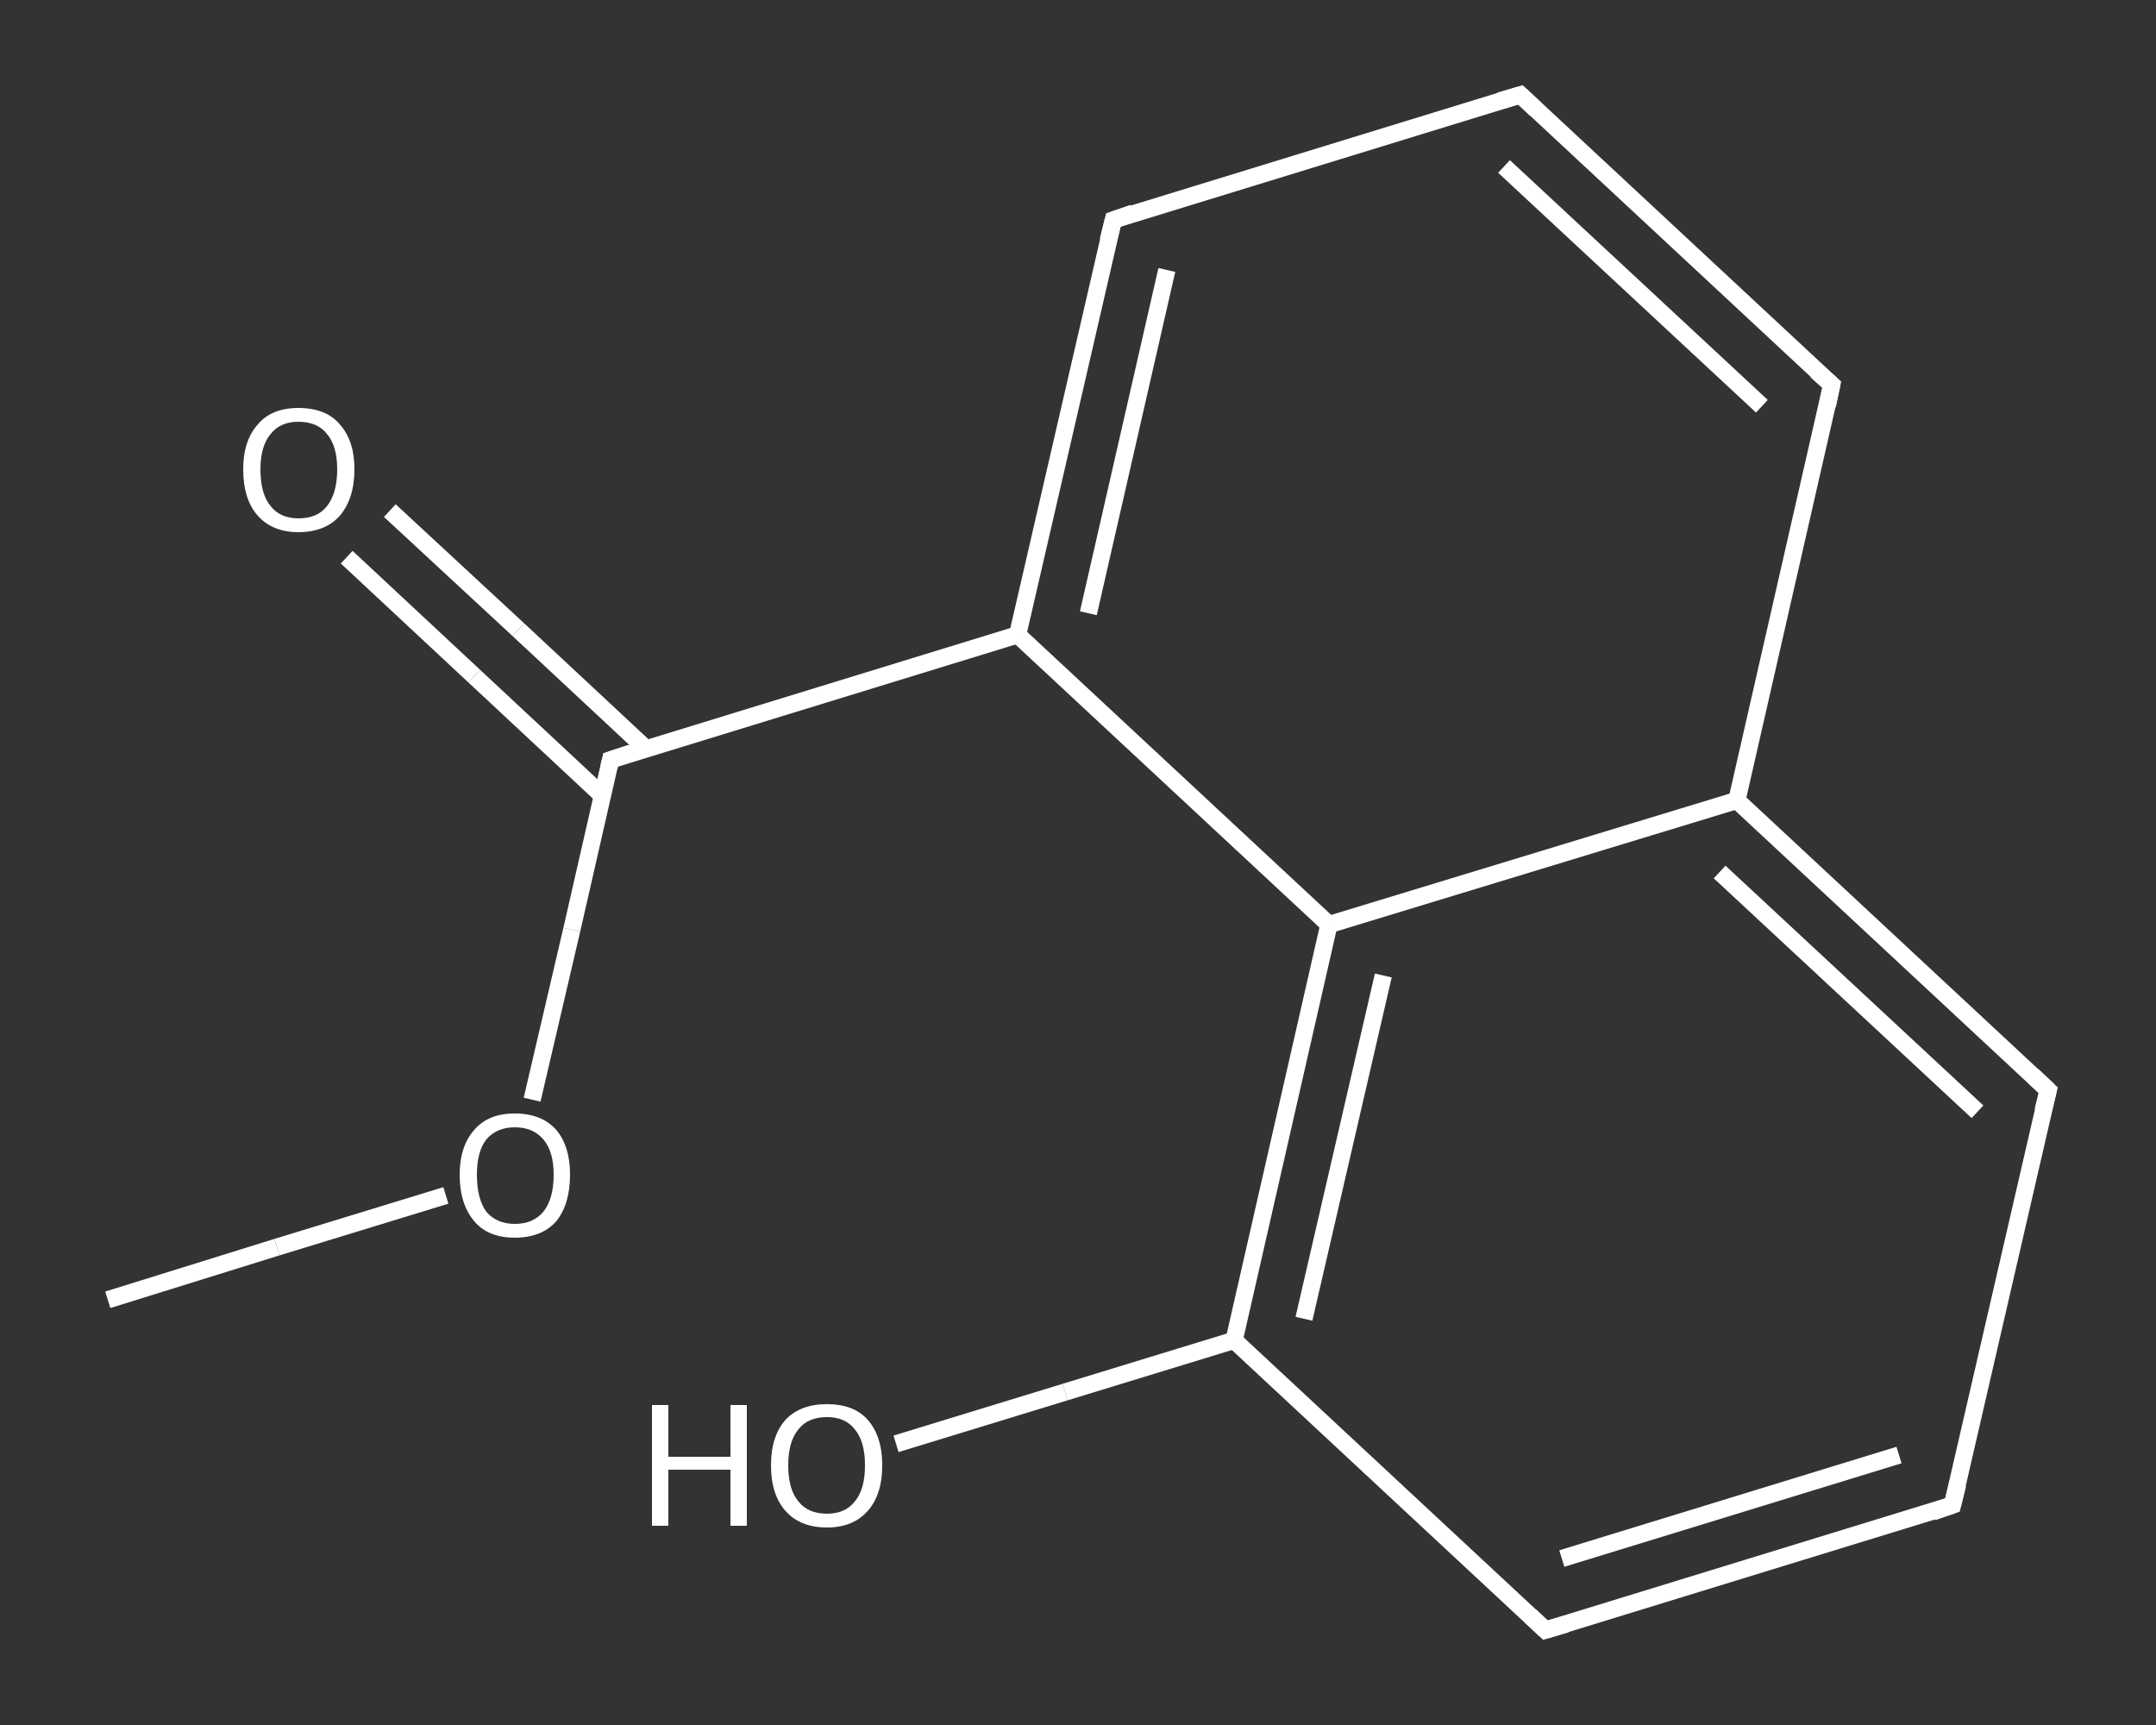 <?xml version='1.0' encoding='iso-8859-1'?>
<svg version='1.1' baseProfile='full'
              xmlns='http://www.w3.org/2000/svg'
                      xmlns:rdkit='http://www.rdkit.org/xml'
                      xmlns:xlink='http://www.w3.org/1999/xlink'
                  xml:space='preserve'
width='250px' height='200px' viewBox='0 0 250 200'>
<rect x="0" y="0" width="250" height="200" fill="#333333" stroke="none"/>
<!-- END OF HEADER -->
<rect style='opacity:1.0;fill:transparent;stroke:none' width='250.0' height='200.0' x='0.0' y='0.0'> </rect>
<path class='bond-0 atom-0 atom-1' d='M 12.5,150.7 L 32.1,144.6' style='fill:none;fill-rule:evenodd;stroke:#FFFFFF;stroke-width:2.0px;stroke-linecap:butt;stroke-linejoin:miter;stroke-opacity:1' />
<path class='bond-0 atom-0 atom-1' d='M 32.1,144.6 L 51.7,138.6' style='fill:none;fill-rule:evenodd;stroke:#FFFFFF;stroke-width:2.0px;stroke-linecap:butt;stroke-linejoin:miter;stroke-opacity:1' />
<path class='bond-1 atom-1 atom-2' d='M 61.7,127.5 L 66.3,107.8' style='fill:none;fill-rule:evenodd;stroke:#FFFFFF;stroke-width:2.0px;stroke-linecap:butt;stroke-linejoin:miter;stroke-opacity:1' />
<path class='bond-1 atom-1 atom-2' d='M 66.3,107.8 L 70.8,88.1' style='fill:none;fill-rule:evenodd;stroke:#FFFFFF;stroke-width:2.0px;stroke-linecap:butt;stroke-linejoin:miter;stroke-opacity:1' />
<path class='bond-2 atom-2 atom-3' d='M 74.9,86.8 L 60.1,73.0' style='fill:none;fill-rule:evenodd;stroke:#FFFFFF;stroke-width:2.0px;stroke-linecap:butt;stroke-linejoin:miter;stroke-opacity:1' />
<path class='bond-2 atom-2 atom-3' d='M 60.1,73.0 L 45.2,59.2' style='fill:none;fill-rule:evenodd;stroke:#FFFFFF;stroke-width:2.0px;stroke-linecap:butt;stroke-linejoin:miter;stroke-opacity:1' />
<path class='bond-2 atom-2 atom-3' d='M 69.8,92.2 L 55.0,78.4' style='fill:none;fill-rule:evenodd;stroke:#FFFFFF;stroke-width:2.0px;stroke-linecap:butt;stroke-linejoin:miter;stroke-opacity:1' />
<path class='bond-2 atom-2 atom-3' d='M 55.0,78.4 L 40.2,64.6' style='fill:none;fill-rule:evenodd;stroke:#FFFFFF;stroke-width:2.0px;stroke-linecap:butt;stroke-linejoin:miter;stroke-opacity:1' />
<path class='bond-3 atom-2 atom-4' d='M 70.8,88.1 L 118.0,73.6' style='fill:none;fill-rule:evenodd;stroke:#FFFFFF;stroke-width:2.0px;stroke-linecap:butt;stroke-linejoin:miter;stroke-opacity:1' />
<path class='bond-4 atom-4 atom-5' d='M 118.0,73.6 L 129.1,25.5' style='fill:none;fill-rule:evenodd;stroke:#FFFFFF;stroke-width:2.0px;stroke-linecap:butt;stroke-linejoin:miter;stroke-opacity:1' />
<path class='bond-4 atom-4 atom-5' d='M 126.2,71.1 L 135.3,31.3' style='fill:none;fill-rule:evenodd;stroke:#FFFFFF;stroke-width:2.0px;stroke-linecap:butt;stroke-linejoin:miter;stroke-opacity:1' />
<path class='bond-5 atom-5 atom-6' d='M 129.1,25.5 L 176.3,11.0' style='fill:none;fill-rule:evenodd;stroke:#FFFFFF;stroke-width:2.0px;stroke-linecap:butt;stroke-linejoin:miter;stroke-opacity:1' />
<path class='bond-6 atom-6 atom-7' d='M 176.3,11.0 L 212.4,44.6' style='fill:none;fill-rule:evenodd;stroke:#FFFFFF;stroke-width:2.0px;stroke-linecap:butt;stroke-linejoin:miter;stroke-opacity:1' />
<path class='bond-6 atom-6 atom-7' d='M 174.4,19.3 L 204.3,47.1' style='fill:none;fill-rule:evenodd;stroke:#FFFFFF;stroke-width:2.0px;stroke-linecap:butt;stroke-linejoin:miter;stroke-opacity:1' />
<path class='bond-7 atom-7 atom-8' d='M 212.4,44.6 L 201.4,92.8' style='fill:none;fill-rule:evenodd;stroke:#FFFFFF;stroke-width:2.0px;stroke-linecap:butt;stroke-linejoin:miter;stroke-opacity:1' />
<path class='bond-8 atom-8 atom-9' d='M 201.4,92.8 L 237.5,126.4' style='fill:none;fill-rule:evenodd;stroke:#FFFFFF;stroke-width:2.0px;stroke-linecap:butt;stroke-linejoin:miter;stroke-opacity:1' />
<path class='bond-8 atom-8 atom-9' d='M 199.4,101.1 L 229.3,128.9' style='fill:none;fill-rule:evenodd;stroke:#FFFFFF;stroke-width:2.0px;stroke-linecap:butt;stroke-linejoin:miter;stroke-opacity:1' />
<path class='bond-9 atom-9 atom-10' d='M 237.5,126.4 L 226.4,174.5' style='fill:none;fill-rule:evenodd;stroke:#FFFFFF;stroke-width:2.0px;stroke-linecap:butt;stroke-linejoin:miter;stroke-opacity:1' />
<path class='bond-10 atom-10 atom-11' d='M 226.4,174.5 L 179.2,189.0' style='fill:none;fill-rule:evenodd;stroke:#FFFFFF;stroke-width:2.0px;stroke-linecap:butt;stroke-linejoin:miter;stroke-opacity:1' />
<path class='bond-10 atom-10 atom-11' d='M 220.2,168.7 L 181.1,180.7' style='fill:none;fill-rule:evenodd;stroke:#FFFFFF;stroke-width:2.0px;stroke-linecap:butt;stroke-linejoin:miter;stroke-opacity:1' />
<path class='bond-11 atom-11 atom-12' d='M 179.2,189.0 L 143.1,155.4' style='fill:none;fill-rule:evenodd;stroke:#FFFFFF;stroke-width:2.0px;stroke-linecap:butt;stroke-linejoin:miter;stroke-opacity:1' />
<path class='bond-12 atom-12 atom-13' d='M 143.1,155.4 L 123.5,161.4' style='fill:none;fill-rule:evenodd;stroke:#FFFFFF;stroke-width:2.0px;stroke-linecap:butt;stroke-linejoin:miter;stroke-opacity:1' />
<path class='bond-12 atom-12 atom-13' d='M 123.5,161.4 L 103.9,167.4' style='fill:none;fill-rule:evenodd;stroke:#FFFFFF;stroke-width:2.0px;stroke-linecap:butt;stroke-linejoin:miter;stroke-opacity:1' />
<path class='bond-13 atom-12 atom-14' d='M 143.1,155.4 L 154.1,107.2' style='fill:none;fill-rule:evenodd;stroke:#FFFFFF;stroke-width:2.0px;stroke-linecap:butt;stroke-linejoin:miter;stroke-opacity:1' />
<path class='bond-13 atom-12 atom-14' d='M 151.2,152.9 L 160.4,113.1' style='fill:none;fill-rule:evenodd;stroke:#FFFFFF;stroke-width:2.0px;stroke-linecap:butt;stroke-linejoin:miter;stroke-opacity:1' />
<path class='bond-14 atom-14 atom-4' d='M 154.1,107.2 L 118.0,73.6' style='fill:none;fill-rule:evenodd;stroke:#FFFFFF;stroke-width:2.0px;stroke-linecap:butt;stroke-linejoin:miter;stroke-opacity:1' />
<path class='bond-15 atom-14 atom-8' d='M 154.1,107.2 L 201.4,92.8' style='fill:none;fill-rule:evenodd;stroke:#FFFFFF;stroke-width:2.0px;stroke-linecap:butt;stroke-linejoin:miter;stroke-opacity:1' />
<path d='M 70.6,89.0 L 70.8,88.1 L 73.2,87.3' style='fill:none;stroke:#FFFFFF;stroke-width:2.0px;stroke-linecap:butt;stroke-linejoin:miter;stroke-opacity:1;' />
<path d='M 128.5,27.9 L 129.1,25.5 L 131.4,24.7' style='fill:none;stroke:#FFFFFF;stroke-width:2.0px;stroke-linecap:butt;stroke-linejoin:miter;stroke-opacity:1;' />
<path d='M 173.9,11.7 L 176.3,11.0 L 178.1,12.7' style='fill:none;stroke:#FFFFFF;stroke-width:2.0px;stroke-linecap:butt;stroke-linejoin:miter;stroke-opacity:1;' />
<path d='M 210.6,43.0 L 212.4,44.6 L 211.9,47.0' style='fill:none;stroke:#FFFFFF;stroke-width:2.0px;stroke-linecap:butt;stroke-linejoin:miter;stroke-opacity:1;' />
<path d='M 235.7,124.7 L 237.5,126.4 L 236.9,128.8' style='fill:none;stroke:#FFFFFF;stroke-width:2.0px;stroke-linecap:butt;stroke-linejoin:miter;stroke-opacity:1;' />
<path d='M 227.0,172.1 L 226.4,174.5 L 224.1,175.3' style='fill:none;stroke:#FFFFFF;stroke-width:2.0px;stroke-linecap:butt;stroke-linejoin:miter;stroke-opacity:1;' />
<path d='M 181.6,188.3 L 179.2,189.0 L 177.4,187.3' style='fill:none;stroke:#FFFFFF;stroke-width:2.0px;stroke-linecap:butt;stroke-linejoin:miter;stroke-opacity:1;' />
<path class='atom-1' d='M 53.3 136.2
Q 53.3 132.9, 55.0 131.0
Q 56.6 129.1, 59.7 129.1
Q 62.8 129.1, 64.5 131.0
Q 66.1 132.9, 66.1 136.2
Q 66.1 139.6, 64.5 141.6
Q 62.8 143.5, 59.7 143.5
Q 56.6 143.5, 55.0 141.6
Q 53.3 139.6, 53.3 136.2
M 59.7 141.9
Q 61.8 141.9, 63.0 140.5
Q 64.2 139.0, 64.2 136.2
Q 64.2 133.5, 63.0 132.1
Q 61.8 130.7, 59.7 130.7
Q 57.6 130.7, 56.4 132.1
Q 55.3 133.5, 55.3 136.2
Q 55.3 139.0, 56.4 140.5
Q 57.6 141.9, 59.7 141.9
' fill='#FFFFFF'/>
<path class='atom-3' d='M 28.2 54.4
Q 28.2 51.1, 29.9 49.2
Q 31.5 47.3, 34.6 47.3
Q 37.8 47.3, 39.4 49.2
Q 41.1 51.1, 41.1 54.4
Q 41.1 57.8, 39.4 59.8
Q 37.7 61.7, 34.6 61.7
Q 31.6 61.7, 29.9 59.8
Q 28.2 57.9, 28.2 54.4
M 34.6 60.1
Q 36.8 60.1, 37.9 58.7
Q 39.1 57.2, 39.1 54.4
Q 39.1 51.7, 37.9 50.3
Q 36.8 48.9, 34.6 48.9
Q 32.5 48.9, 31.4 50.3
Q 30.2 51.7, 30.2 54.4
Q 30.2 57.3, 31.4 58.7
Q 32.5 60.1, 34.6 60.1
' fill='#FFFFFF'/>
<path class='atom-13' d='M 75.6 162.9
L 77.5 162.9
L 77.5 168.9
L 84.7 168.9
L 84.7 162.9
L 86.6 162.9
L 86.6 176.9
L 84.7 176.9
L 84.7 170.4
L 77.5 170.4
L 77.5 176.9
L 75.6 176.9
L 75.6 162.9
' fill='#FFFFFF'/>
<path class='atom-13' d='M 89.4 169.9
Q 89.4 166.5, 91.1 164.6
Q 92.8 162.8, 95.9 162.8
Q 99.0 162.8, 100.6 164.6
Q 102.3 166.5, 102.3 169.9
Q 102.3 173.3, 100.6 175.2
Q 98.9 177.1, 95.9 177.1
Q 92.8 177.1, 91.1 175.2
Q 89.4 173.3, 89.4 169.9
M 95.9 175.5
Q 98.0 175.5, 99.1 174.1
Q 100.3 172.7, 100.3 169.9
Q 100.3 167.1, 99.1 165.7
Q 98.0 164.3, 95.9 164.3
Q 93.7 164.3, 92.6 165.7
Q 91.4 167.1, 91.4 169.9
Q 91.4 172.7, 92.6 174.1
Q 93.7 175.5, 95.9 175.5
' fill='#FFFFFF'/>
</svg>
